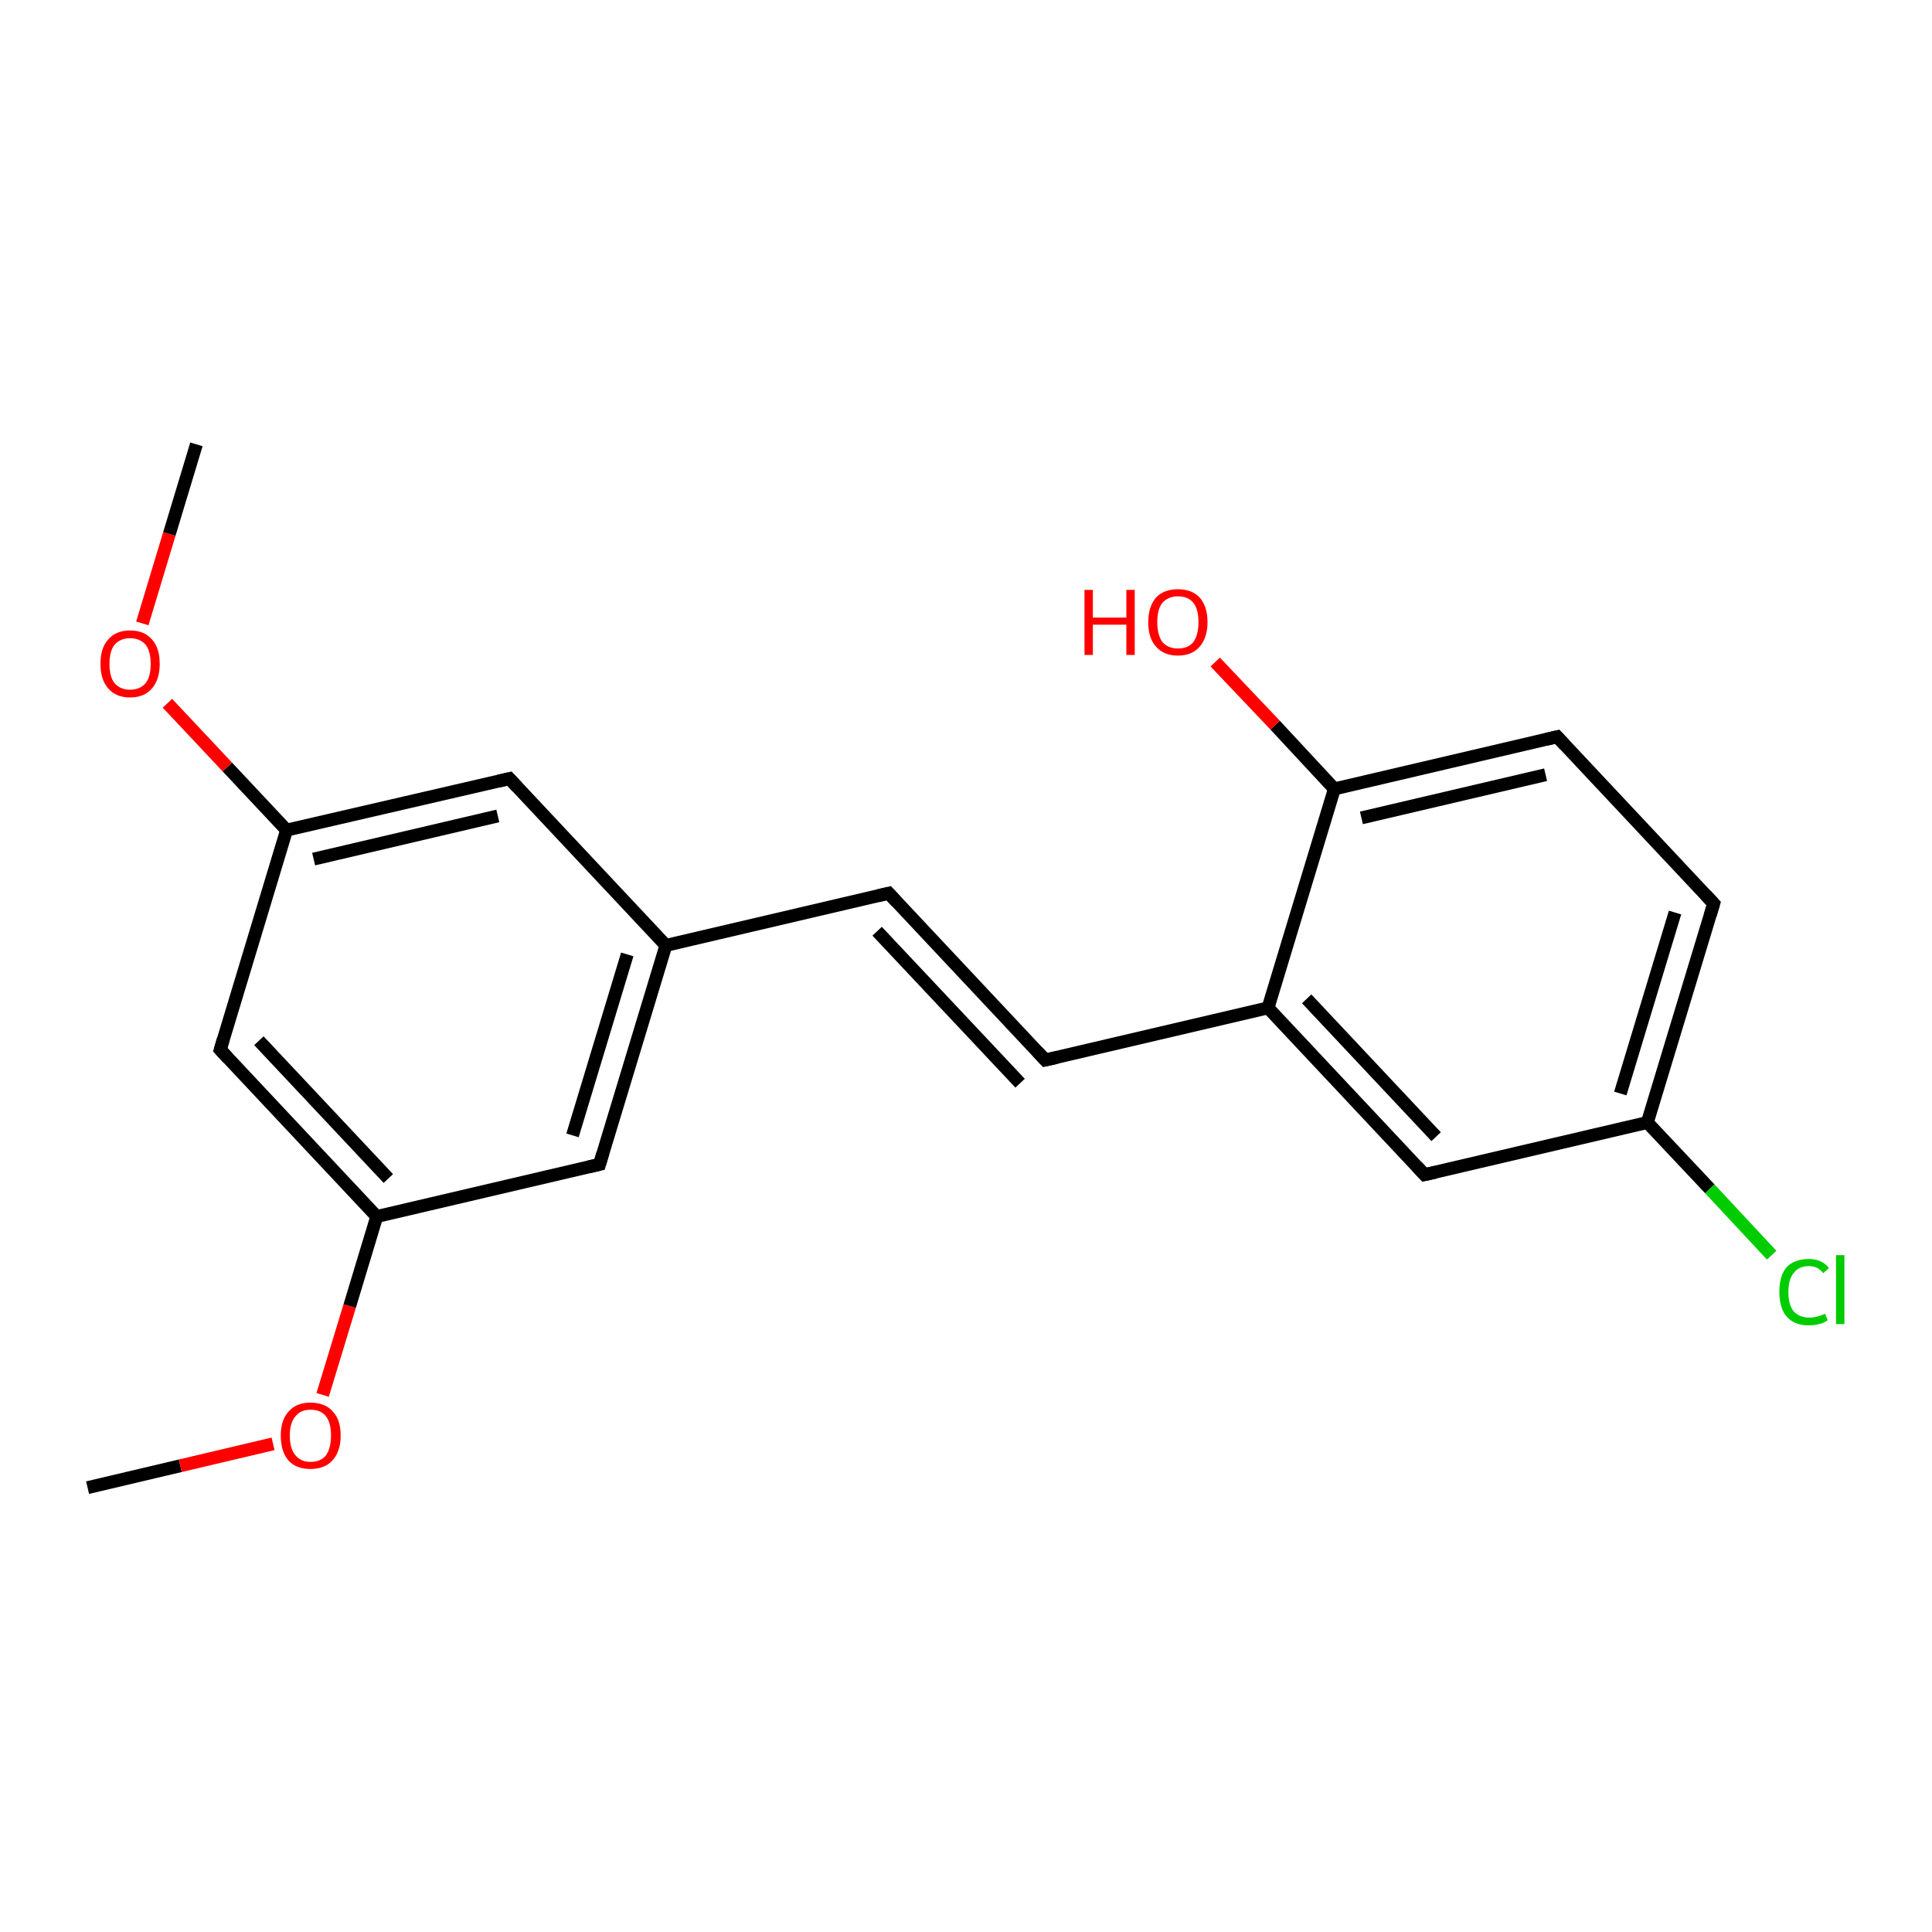 <?xml version='1.0' encoding='iso-8859-1'?>
<svg version='1.1' baseProfile='full'
              xmlns='http://www.w3.org/2000/svg'
                      xmlns:rdkit='http://www.rdkit.org/xml'
                      xmlns:xlink='http://www.w3.org/1999/xlink'
                  xml:space='preserve'
width='300px' height='300px' viewBox='0 0 300 300'>
<!-- END OF HEADER -->
<rect style='opacity:1.0;fill:#FFFFFF;stroke:none' width='300.0' height='300.0' x='0.0' y='0.0'> </rect>
<path class='bond-0 atom-0 atom-1' d='M 13.6,231.0 L 28.0,227.6' style='fill:none;fill-rule:evenodd;stroke:#000000;stroke-width:2.0px;stroke-linecap:butt;stroke-linejoin:miter;stroke-opacity:1' />
<path class='bond-0 atom-0 atom-1' d='M 28.0,227.6 L 42.4,224.2' style='fill:none;fill-rule:evenodd;stroke:#FF0000;stroke-width:2.0px;stroke-linecap:butt;stroke-linejoin:miter;stroke-opacity:1' />
<path class='bond-1 atom-1 atom-2' d='M 50.1,216.6 L 54.3,202.8' style='fill:none;fill-rule:evenodd;stroke:#FF0000;stroke-width:2.0px;stroke-linecap:butt;stroke-linejoin:miter;stroke-opacity:1' />
<path class='bond-1 atom-1 atom-2' d='M 54.3,202.8 L 58.5,188.9' style='fill:none;fill-rule:evenodd;stroke:#000000;stroke-width:2.0px;stroke-linecap:butt;stroke-linejoin:miter;stroke-opacity:1' />
<path class='bond-2 atom-2 atom-3' d='M 58.5,188.9 L 34.2,163.0' style='fill:none;fill-rule:evenodd;stroke:#000000;stroke-width:2.0px;stroke-linecap:butt;stroke-linejoin:miter;stroke-opacity:1' />
<path class='bond-2 atom-2 atom-3' d='M 60.3,183.0 L 40.2,161.6' style='fill:none;fill-rule:evenodd;stroke:#000000;stroke-width:2.0px;stroke-linecap:butt;stroke-linejoin:miter;stroke-opacity:1' />
<path class='bond-3 atom-3 atom-4' d='M 34.2,163.0 L 44.5,128.9' style='fill:none;fill-rule:evenodd;stroke:#000000;stroke-width:2.0px;stroke-linecap:butt;stroke-linejoin:miter;stroke-opacity:1' />
<path class='bond-4 atom-4 atom-5' d='M 44.5,128.9 L 35.3,119.1' style='fill:none;fill-rule:evenodd;stroke:#000000;stroke-width:2.0px;stroke-linecap:butt;stroke-linejoin:miter;stroke-opacity:1' />
<path class='bond-4 atom-4 atom-5' d='M 35.3,119.1 L 26.0,109.2' style='fill:none;fill-rule:evenodd;stroke:#FF0000;stroke-width:2.0px;stroke-linecap:butt;stroke-linejoin:miter;stroke-opacity:1' />
<path class='bond-5 atom-5 atom-6' d='M 22.1,96.8 L 26.3,82.9' style='fill:none;fill-rule:evenodd;stroke:#FF0000;stroke-width:2.0px;stroke-linecap:butt;stroke-linejoin:miter;stroke-opacity:1' />
<path class='bond-5 atom-5 atom-6' d='M 26.3,82.9 L 30.5,69.0' style='fill:none;fill-rule:evenodd;stroke:#000000;stroke-width:2.0px;stroke-linecap:butt;stroke-linejoin:miter;stroke-opacity:1' />
<path class='bond-6 atom-4 atom-7' d='M 44.5,128.9 L 79.1,120.9' style='fill:none;fill-rule:evenodd;stroke:#000000;stroke-width:2.0px;stroke-linecap:butt;stroke-linejoin:miter;stroke-opacity:1' />
<path class='bond-6 atom-4 atom-7' d='M 48.7,133.4 L 77.3,126.7' style='fill:none;fill-rule:evenodd;stroke:#000000;stroke-width:2.0px;stroke-linecap:butt;stroke-linejoin:miter;stroke-opacity:1' />
<path class='bond-7 atom-7 atom-8' d='M 79.1,120.9 L 103.4,146.8' style='fill:none;fill-rule:evenodd;stroke:#000000;stroke-width:2.0px;stroke-linecap:butt;stroke-linejoin:miter;stroke-opacity:1' />
<path class='bond-8 atom-8 atom-9' d='M 103.4,146.8 L 138.0,138.7' style='fill:none;fill-rule:evenodd;stroke:#000000;stroke-width:2.0px;stroke-linecap:butt;stroke-linejoin:miter;stroke-opacity:1' />
<path class='bond-9 atom-9 atom-10' d='M 138.0,138.7 L 162.3,164.6' style='fill:none;fill-rule:evenodd;stroke:#000000;stroke-width:2.0px;stroke-linecap:butt;stroke-linejoin:miter;stroke-opacity:1' />
<path class='bond-9 atom-9 atom-10' d='M 136.2,144.6 L 158.4,168.2' style='fill:none;fill-rule:evenodd;stroke:#000000;stroke-width:2.0px;stroke-linecap:butt;stroke-linejoin:miter;stroke-opacity:1' />
<path class='bond-10 atom-10 atom-11' d='M 162.3,164.6 L 196.9,156.5' style='fill:none;fill-rule:evenodd;stroke:#000000;stroke-width:2.0px;stroke-linecap:butt;stroke-linejoin:miter;stroke-opacity:1' />
<path class='bond-11 atom-11 atom-12' d='M 196.9,156.5 L 221.2,182.4' style='fill:none;fill-rule:evenodd;stroke:#000000;stroke-width:2.0px;stroke-linecap:butt;stroke-linejoin:miter;stroke-opacity:1' />
<path class='bond-11 atom-11 atom-12' d='M 202.9,155.1 L 223.0,176.5' style='fill:none;fill-rule:evenodd;stroke:#000000;stroke-width:2.0px;stroke-linecap:butt;stroke-linejoin:miter;stroke-opacity:1' />
<path class='bond-12 atom-12 atom-13' d='M 221.2,182.4 L 255.8,174.3' style='fill:none;fill-rule:evenodd;stroke:#000000;stroke-width:2.0px;stroke-linecap:butt;stroke-linejoin:miter;stroke-opacity:1' />
<path class='bond-13 atom-13 atom-14' d='M 255.8,174.3 L 265.5,184.6' style='fill:none;fill-rule:evenodd;stroke:#000000;stroke-width:2.0px;stroke-linecap:butt;stroke-linejoin:miter;stroke-opacity:1' />
<path class='bond-13 atom-13 atom-14' d='M 265.5,184.6 L 275.1,194.9' style='fill:none;fill-rule:evenodd;stroke:#00CC00;stroke-width:2.0px;stroke-linecap:butt;stroke-linejoin:miter;stroke-opacity:1' />
<path class='bond-14 atom-13 atom-15' d='M 255.8,174.3 L 266.1,140.3' style='fill:none;fill-rule:evenodd;stroke:#000000;stroke-width:2.0px;stroke-linecap:butt;stroke-linejoin:miter;stroke-opacity:1' />
<path class='bond-14 atom-13 atom-15' d='M 251.6,169.8 L 260.1,141.7' style='fill:none;fill-rule:evenodd;stroke:#000000;stroke-width:2.0px;stroke-linecap:butt;stroke-linejoin:miter;stroke-opacity:1' />
<path class='bond-15 atom-15 atom-16' d='M 266.1,140.3 L 241.8,114.4' style='fill:none;fill-rule:evenodd;stroke:#000000;stroke-width:2.0px;stroke-linecap:butt;stroke-linejoin:miter;stroke-opacity:1' />
<path class='bond-16 atom-16 atom-17' d='M 241.8,114.4 L 207.2,122.5' style='fill:none;fill-rule:evenodd;stroke:#000000;stroke-width:2.0px;stroke-linecap:butt;stroke-linejoin:miter;stroke-opacity:1' />
<path class='bond-16 atom-16 atom-17' d='M 240.0,120.3 L 211.4,127.0' style='fill:none;fill-rule:evenodd;stroke:#000000;stroke-width:2.0px;stroke-linecap:butt;stroke-linejoin:miter;stroke-opacity:1' />
<path class='bond-17 atom-17 atom-18' d='M 207.2,122.5 L 198.0,112.6' style='fill:none;fill-rule:evenodd;stroke:#000000;stroke-width:2.0px;stroke-linecap:butt;stroke-linejoin:miter;stroke-opacity:1' />
<path class='bond-17 atom-17 atom-18' d='M 198.0,112.6 L 188.7,102.8' style='fill:none;fill-rule:evenodd;stroke:#FF0000;stroke-width:2.0px;stroke-linecap:butt;stroke-linejoin:miter;stroke-opacity:1' />
<path class='bond-18 atom-8 atom-19' d='M 103.4,146.8 L 93.1,180.8' style='fill:none;fill-rule:evenodd;stroke:#000000;stroke-width:2.0px;stroke-linecap:butt;stroke-linejoin:miter;stroke-opacity:1' />
<path class='bond-18 atom-8 atom-19' d='M 97.4,148.2 L 88.9,176.3' style='fill:none;fill-rule:evenodd;stroke:#000000;stroke-width:2.0px;stroke-linecap:butt;stroke-linejoin:miter;stroke-opacity:1' />
<path class='bond-19 atom-19 atom-2' d='M 93.1,180.8 L 58.5,188.9' style='fill:none;fill-rule:evenodd;stroke:#000000;stroke-width:2.0px;stroke-linecap:butt;stroke-linejoin:miter;stroke-opacity:1' />
<path class='bond-20 atom-17 atom-11' d='M 207.2,122.5 L 196.9,156.5' style='fill:none;fill-rule:evenodd;stroke:#000000;stroke-width:2.0px;stroke-linecap:butt;stroke-linejoin:miter;stroke-opacity:1' />
<path d='M 35.4,164.3 L 34.2,163.0 L 34.7,161.3' style='fill:none;stroke:#000000;stroke-width:2.0px;stroke-linecap:butt;stroke-linejoin:miter;stroke-opacity:1;' />
<path d='M 77.4,121.3 L 79.1,120.9 L 80.3,122.2' style='fill:none;stroke:#000000;stroke-width:2.0px;stroke-linecap:butt;stroke-linejoin:miter;stroke-opacity:1;' />
<path d='M 136.3,139.1 L 138.0,138.7 L 139.2,140.0' style='fill:none;stroke:#000000;stroke-width:2.0px;stroke-linecap:butt;stroke-linejoin:miter;stroke-opacity:1;' />
<path d='M 161.1,163.3 L 162.3,164.6 L 164.1,164.2' style='fill:none;stroke:#000000;stroke-width:2.0px;stroke-linecap:butt;stroke-linejoin:miter;stroke-opacity:1;' />
<path d='M 220.0,181.1 L 221.2,182.4 L 223.0,182.0' style='fill:none;stroke:#000000;stroke-width:2.0px;stroke-linecap:butt;stroke-linejoin:miter;stroke-opacity:1;' />
<path d='M 265.6,142.0 L 266.1,140.3 L 264.9,139.0' style='fill:none;stroke:#000000;stroke-width:2.0px;stroke-linecap:butt;stroke-linejoin:miter;stroke-opacity:1;' />
<path d='M 243.0,115.7 L 241.8,114.4 L 240.1,114.8' style='fill:none;stroke:#000000;stroke-width:2.0px;stroke-linecap:butt;stroke-linejoin:miter;stroke-opacity:1;' />
<path d='M 93.6,179.1 L 93.1,180.8 L 91.4,181.2' style='fill:none;stroke:#000000;stroke-width:2.0px;stroke-linecap:butt;stroke-linejoin:miter;stroke-opacity:1;' />
<path class='atom-1' d='M 43.6 222.9
Q 43.6 220.5, 44.8 219.2
Q 46.0 217.8, 48.2 217.8
Q 50.5 217.8, 51.7 219.2
Q 52.9 220.5, 52.9 222.9
Q 52.9 225.4, 51.6 226.8
Q 50.4 228.1, 48.2 228.1
Q 46.0 228.1, 44.8 226.8
Q 43.6 225.4, 43.6 222.9
M 48.2 227.0
Q 49.8 227.0, 50.6 226.0
Q 51.4 224.9, 51.4 222.9
Q 51.4 220.9, 50.6 219.9
Q 49.8 218.9, 48.2 218.9
Q 46.7 218.9, 45.9 219.9
Q 45.0 220.9, 45.0 222.9
Q 45.0 225.0, 45.9 226.0
Q 46.7 227.0, 48.2 227.0
' fill='#FF0000'/>
<path class='atom-5' d='M 15.6 103.1
Q 15.6 100.6, 16.8 99.3
Q 18.0 97.9, 20.2 97.9
Q 22.4 97.9, 23.6 99.3
Q 24.8 100.6, 24.8 103.1
Q 24.8 105.5, 23.6 106.9
Q 22.4 108.3, 20.2 108.3
Q 18.0 108.3, 16.8 106.9
Q 15.6 105.5, 15.6 103.1
M 20.2 107.1
Q 21.7 107.1, 22.6 106.1
Q 23.4 105.1, 23.4 103.1
Q 23.4 101.1, 22.6 100.1
Q 21.7 99.1, 20.2 99.1
Q 18.7 99.1, 17.8 100.1
Q 17.0 101.1, 17.0 103.1
Q 17.0 105.1, 17.8 106.1
Q 18.7 107.1, 20.2 107.1
' fill='#FF0000'/>
<path class='atom-14' d='M 276.3 200.6
Q 276.3 198.1, 277.4 196.8
Q 278.6 195.5, 280.9 195.5
Q 282.9 195.5, 284.0 196.9
L 283.1 197.7
Q 282.3 196.6, 280.9 196.6
Q 279.3 196.6, 278.5 197.7
Q 277.7 198.7, 277.7 200.6
Q 277.7 202.6, 278.5 203.6
Q 279.4 204.6, 281.0 204.6
Q 282.1 204.6, 283.4 204.0
L 283.8 205.0
Q 283.3 205.4, 282.5 205.6
Q 281.7 205.8, 280.8 205.8
Q 278.6 205.8, 277.4 204.4
Q 276.3 203.1, 276.3 200.6
' fill='#00CC00'/>
<path class='atom-14' d='M 285.1 194.9
L 286.4 194.9
L 286.4 205.6
L 285.1 205.6
L 285.1 194.9
' fill='#00CC00'/>
<path class='atom-18' d='M 168.4 91.6
L 169.7 91.6
L 169.7 95.9
L 174.9 95.9
L 174.9 91.6
L 176.2 91.6
L 176.2 101.7
L 174.9 101.7
L 174.9 97.0
L 169.7 97.0
L 169.7 101.7
L 168.4 101.7
L 168.4 91.6
' fill='#FF0000'/>
<path class='atom-18' d='M 178.3 96.6
Q 178.3 94.2, 179.5 92.8
Q 180.7 91.5, 182.9 91.5
Q 185.1 91.5, 186.3 92.8
Q 187.5 94.2, 187.5 96.6
Q 187.5 99.0, 186.3 100.4
Q 185.1 101.8, 182.9 101.8
Q 180.7 101.8, 179.5 100.4
Q 178.3 99.1, 178.3 96.6
M 182.9 100.7
Q 184.5 100.7, 185.3 99.7
Q 186.1 98.6, 186.1 96.6
Q 186.1 94.6, 185.3 93.6
Q 184.5 92.6, 182.9 92.6
Q 181.4 92.6, 180.5 93.6
Q 179.7 94.6, 179.7 96.6
Q 179.7 98.6, 180.5 99.7
Q 181.4 100.7, 182.9 100.7
' fill='#FF0000'/>
</svg>
